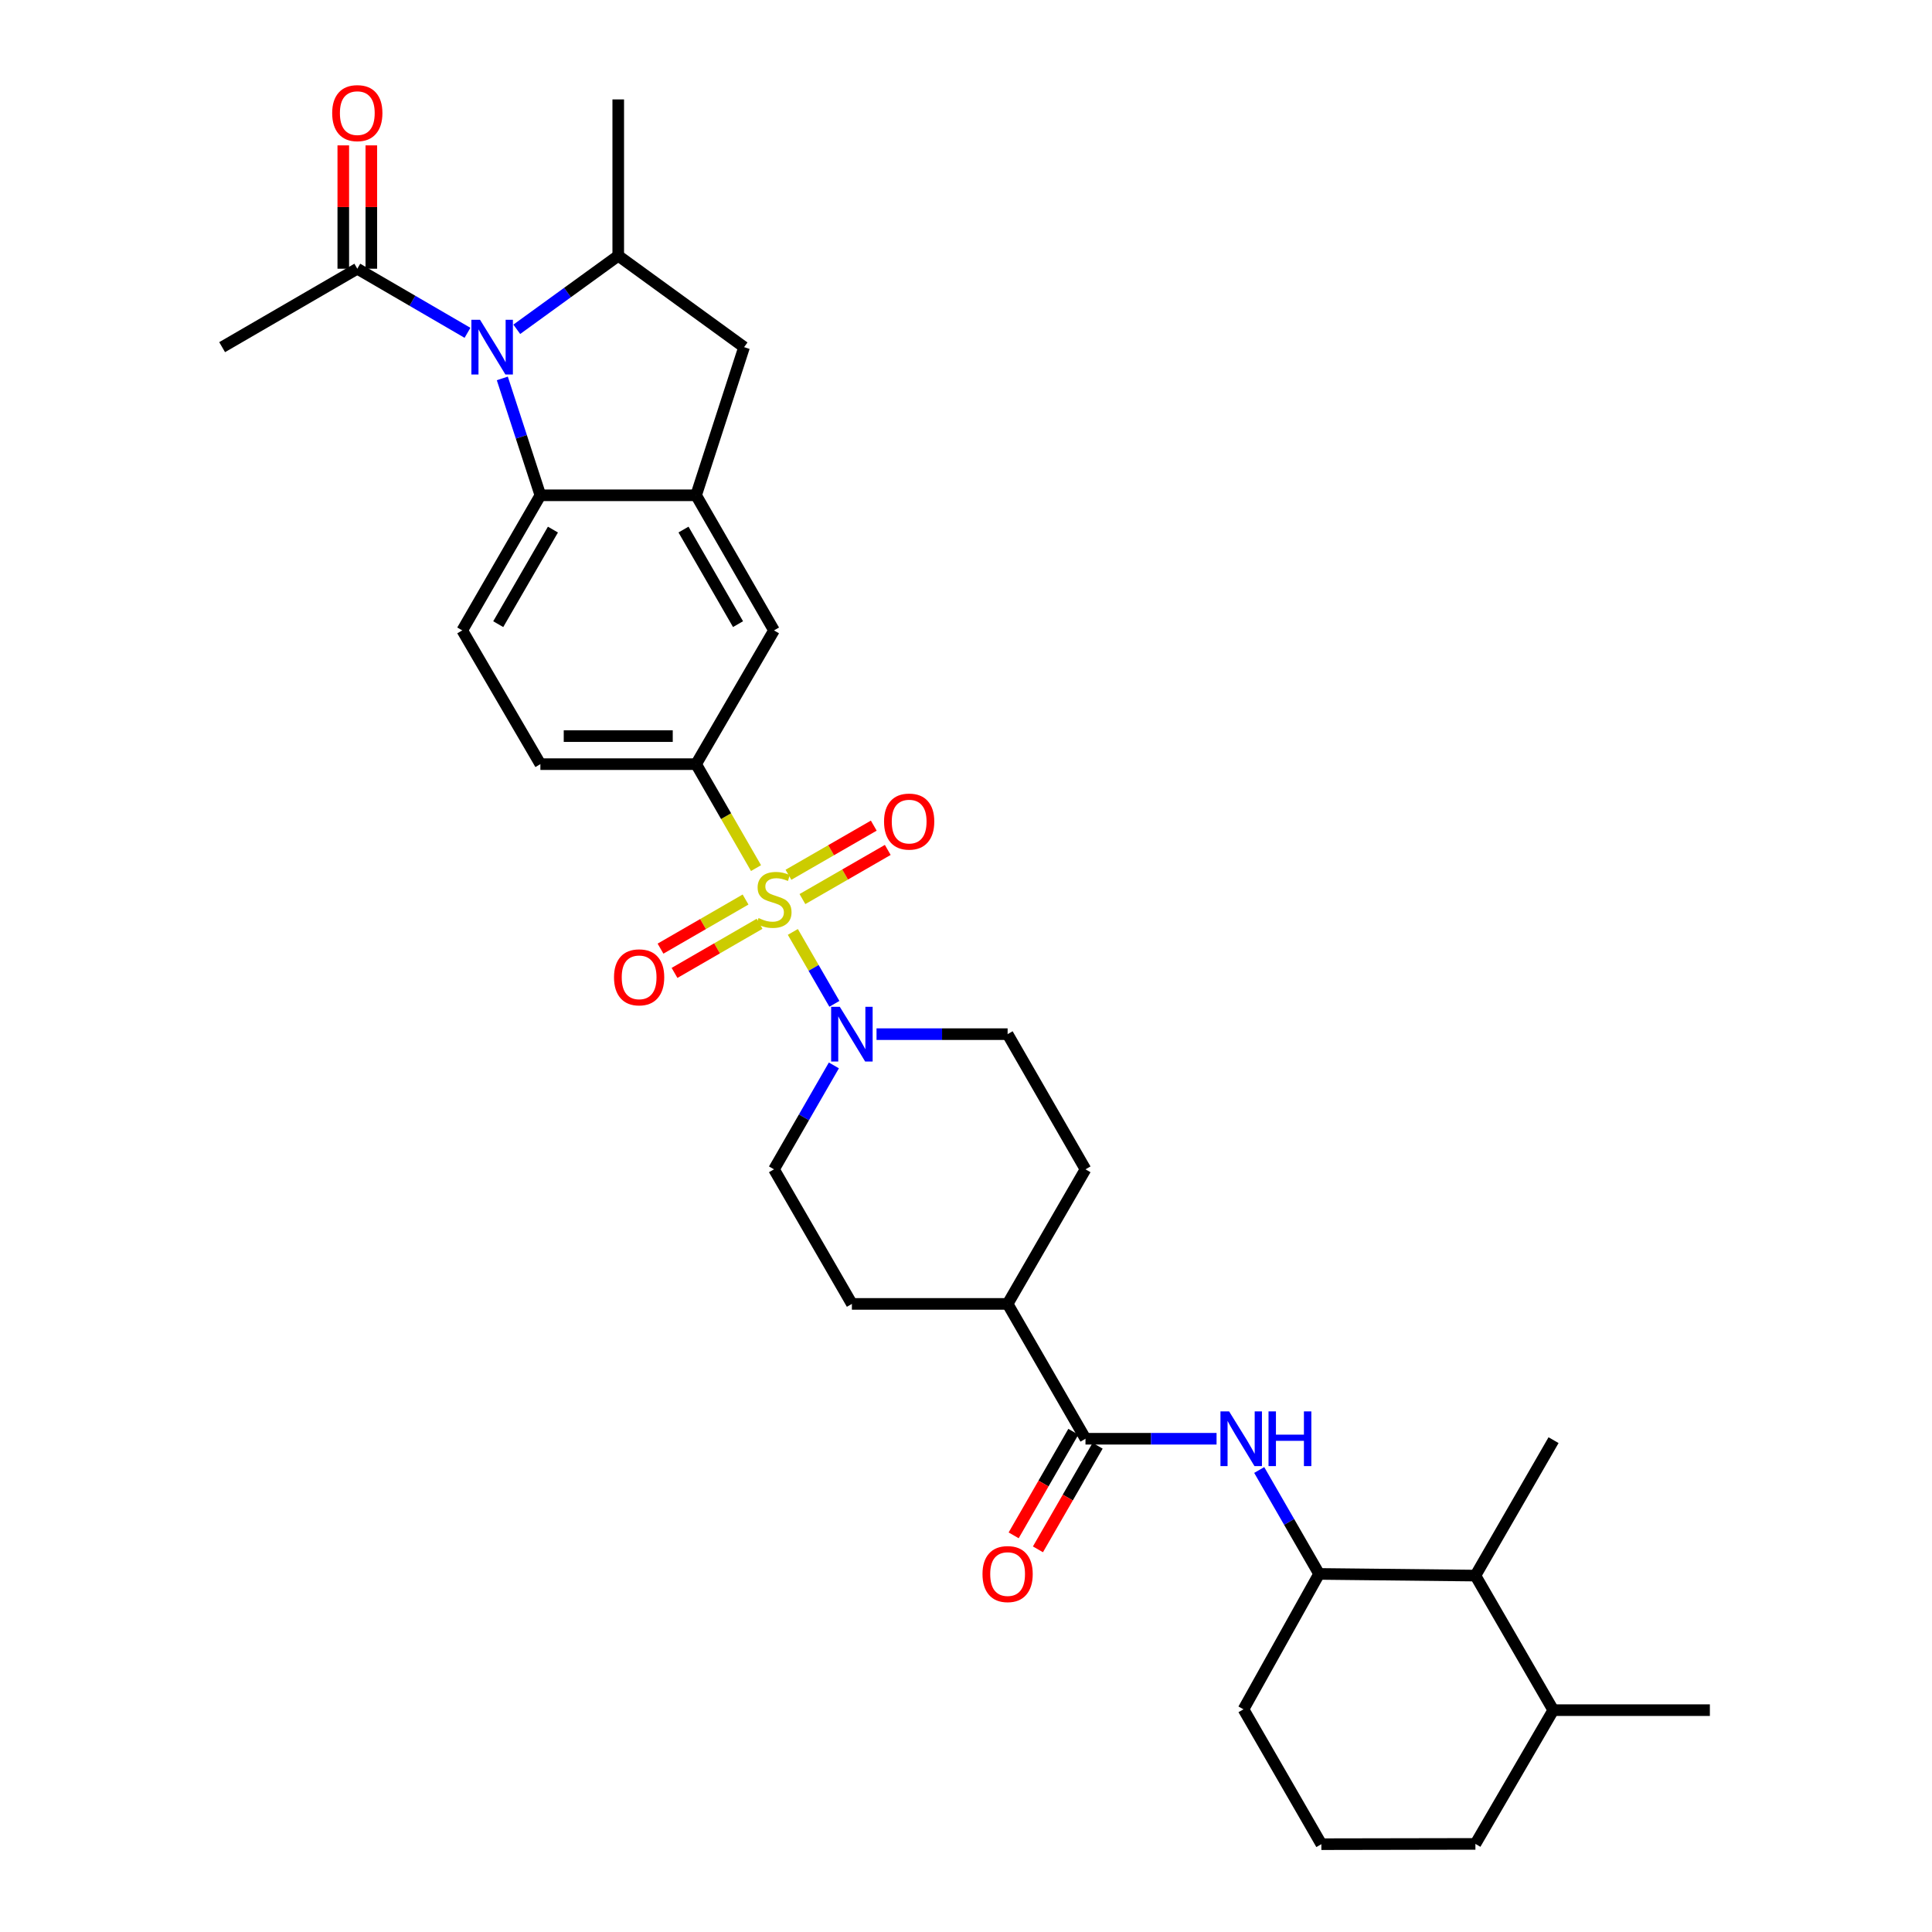<?xml version='1.0' encoding='iso-8859-1'?>
<svg version='1.1' baseProfile='full'
              xmlns='http://www.w3.org/2000/svg'
                      xmlns:rdkit='http://www.rdkit.org/xml'
                      xmlns:xlink='http://www.w3.org/1999/xlink'
                  xml:space='preserve'
width='1000px' height='1000px' viewBox='0 0 1000 1000'>
<!-- END OF HEADER -->
<rect style='opacity:1.0;fill:#FFFFFF;stroke:none' width='1000' height='1000' x='0' y='0'> </rect>
<path class='bond-1' d='M 410.377,482.362 L 421.126,500.975' style='fill:none;fill-rule:evenodd;stroke:#CCCC00;stroke-width:6px;stroke-linecap:butt;stroke-linejoin:miter;stroke-opacity:1' />
<path class='bond-1' d='M 421.126,500.975 L 431.875,519.587' style='fill:none;fill-rule:evenodd;stroke:#0000FF;stroke-width:6px;stroke-linecap:butt;stroke-linejoin:miter;stroke-opacity:1' />
<path class='bond-4' d='M 391.317,449.328 L 375.81,422.424' style='fill:none;fill-rule:evenodd;stroke:#CCCC00;stroke-width:6px;stroke-linecap:butt;stroke-linejoin:miter;stroke-opacity:1' />
<path class='bond-4' d='M 375.81,422.424 L 360.302,395.521' style='fill:none;fill-rule:evenodd;stroke:#000000;stroke-width:6px;stroke-linecap:butt;stroke-linejoin:miter;stroke-opacity:1' />
<path class='bond-12' d='M 415.338,465.359 L 437.421,452.639' style='fill:none;fill-rule:evenodd;stroke:#CCCC00;stroke-width:6px;stroke-linecap:butt;stroke-linejoin:miter;stroke-opacity:1' />
<path class='bond-12' d='M 437.421,452.639 L 459.503,439.918' style='fill:none;fill-rule:evenodd;stroke:#FF0000;stroke-width:6px;stroke-linecap:butt;stroke-linejoin:miter;stroke-opacity:1' />
<path class='bond-12' d='M 408.097,452.788 L 430.179,440.067' style='fill:none;fill-rule:evenodd;stroke:#CCCC00;stroke-width:6px;stroke-linecap:butt;stroke-linejoin:miter;stroke-opacity:1' />
<path class='bond-12' d='M 430.179,440.067 L 452.262,427.347' style='fill:none;fill-rule:evenodd;stroke:#FF0000;stroke-width:6px;stroke-linecap:butt;stroke-linejoin:miter;stroke-opacity:1' />
<path class='bond-13' d='M 385.896,465.593 L 363.887,478.304' style='fill:none;fill-rule:evenodd;stroke:#CCCC00;stroke-width:6px;stroke-linecap:butt;stroke-linejoin:miter;stroke-opacity:1' />
<path class='bond-13' d='M 363.887,478.304 L 341.878,491.014' style='fill:none;fill-rule:evenodd;stroke:#FF0000;stroke-width:6px;stroke-linecap:butt;stroke-linejoin:miter;stroke-opacity:1' />
<path class='bond-13' d='M 393.151,478.156 L 371.142,490.867' style='fill:none;fill-rule:evenodd;stroke:#CCCC00;stroke-width:6px;stroke-linecap:butt;stroke-linejoin:miter;stroke-opacity:1' />
<path class='bond-13' d='M 371.142,490.867 L 349.133,503.578' style='fill:none;fill-rule:evenodd;stroke:#FF0000;stroke-width:6px;stroke-linecap:butt;stroke-linejoin:miter;stroke-opacity:1' />
<path class='bond-0' d='M 259.999,195.863 L 269.85,226.113' style='fill:none;fill-rule:evenodd;stroke:#0000FF;stroke-width:6px;stroke-linecap:butt;stroke-linejoin:miter;stroke-opacity:1' />
<path class='bond-0' d='M 269.85,226.113 L 279.701,256.363' style='fill:none;fill-rule:evenodd;stroke:#000000;stroke-width:6px;stroke-linecap:butt;stroke-linejoin:miter;stroke-opacity:1' />
<path class='bond-8' d='M 241.973,172.266 L 213.456,155.677' style='fill:none;fill-rule:evenodd;stroke:#0000FF;stroke-width:6px;stroke-linecap:butt;stroke-linejoin:miter;stroke-opacity:1' />
<path class='bond-8' d='M 213.456,155.677 L 184.939,139.089' style='fill:none;fill-rule:evenodd;stroke:#000000;stroke-width:6px;stroke-linecap:butt;stroke-linejoin:miter;stroke-opacity:1' />
<path class='bond-34' d='M 267.486,170.441 L 293.744,151.408' style='fill:none;fill-rule:evenodd;stroke:#0000FF;stroke-width:6px;stroke-linecap:butt;stroke-linejoin:miter;stroke-opacity:1' />
<path class='bond-34' d='M 293.744,151.408 L 320.002,132.375' style='fill:none;fill-rule:evenodd;stroke:#000000;stroke-width:6px;stroke-linecap:butt;stroke-linejoin:miter;stroke-opacity:1' />
<path class='bond-18' d='M 431.612,551.454 L 416.116,578.345' style='fill:none;fill-rule:evenodd;stroke:#0000FF;stroke-width:6px;stroke-linecap:butt;stroke-linejoin:miter;stroke-opacity:1' />
<path class='bond-18' d='M 416.116,578.345 L 400.619,605.237' style='fill:none;fill-rule:evenodd;stroke:#000000;stroke-width:6px;stroke-linecap:butt;stroke-linejoin:miter;stroke-opacity:1' />
<path class='bond-19' d='M 453.691,535.275 L 487.614,535.275' style='fill:none;fill-rule:evenodd;stroke:#0000FF;stroke-width:6px;stroke-linecap:butt;stroke-linejoin:miter;stroke-opacity:1' />
<path class='bond-19' d='M 487.614,535.275 L 521.537,535.275' style='fill:none;fill-rule:evenodd;stroke:#000000;stroke-width:6px;stroke-linecap:butt;stroke-linejoin:miter;stroke-opacity:1' />
<path class='bond-2' d='M 279.701,256.363 L 239.264,326.293' style='fill:none;fill-rule:evenodd;stroke:#000000;stroke-width:6px;stroke-linecap:butt;stroke-linejoin:miter;stroke-opacity:1' />
<path class='bond-2' d='M 286.195,274.115 L 257.889,323.066' style='fill:none;fill-rule:evenodd;stroke:#000000;stroke-width:6px;stroke-linecap:butt;stroke-linejoin:miter;stroke-opacity:1' />
<path class='bond-32' d='M 279.701,256.363 L 360.302,256.363' style='fill:none;fill-rule:evenodd;stroke:#000000;stroke-width:6px;stroke-linecap:butt;stroke-linejoin:miter;stroke-opacity:1' />
<path class='bond-3' d='M 360.302,256.363 L 400.619,326.293' style='fill:none;fill-rule:evenodd;stroke:#000000;stroke-width:6px;stroke-linecap:butt;stroke-linejoin:miter;stroke-opacity:1' />
<path class='bond-3' d='M 353.781,274.099 L 382.003,323.05' style='fill:none;fill-rule:evenodd;stroke:#000000;stroke-width:6px;stroke-linecap:butt;stroke-linejoin:miter;stroke-opacity:1' />
<path class='bond-9' d='M 360.302,256.363 L 385.135,179.687' style='fill:none;fill-rule:evenodd;stroke:#000000;stroke-width:6px;stroke-linecap:butt;stroke-linejoin:miter;stroke-opacity:1' />
<path class='bond-10' d='M 360.302,395.521 L 400.619,326.293' style='fill:none;fill-rule:evenodd;stroke:#000000;stroke-width:6px;stroke-linecap:butt;stroke-linejoin:miter;stroke-opacity:1' />
<path class='bond-17' d='M 360.302,395.521 L 279.701,395.521' style='fill:none;fill-rule:evenodd;stroke:#000000;stroke-width:6px;stroke-linecap:butt;stroke-linejoin:miter;stroke-opacity:1' />
<path class='bond-17' d='M 348.212,381.013 L 291.791,381.013' style='fill:none;fill-rule:evenodd;stroke:#000000;stroke-width:6px;stroke-linecap:butt;stroke-linejoin:miter;stroke-opacity:1' />
<path class='bond-5' d='M 320.002,132.375 L 385.135,179.687' style='fill:none;fill-rule:evenodd;stroke:#000000;stroke-width:6px;stroke-linecap:butt;stroke-linejoin:miter;stroke-opacity:1' />
<path class='bond-25' d='M 320.002,132.375 L 320.002,51.459' style='fill:none;fill-rule:evenodd;stroke:#000000;stroke-width:6px;stroke-linecap:butt;stroke-linejoin:miter;stroke-opacity:1' />
<path class='bond-6' d='M 561.845,744.693 L 521.537,674.9' style='fill:none;fill-rule:evenodd;stroke:#000000;stroke-width:6px;stroke-linecap:butt;stroke-linejoin:miter;stroke-opacity:1' />
<path class='bond-7' d='M 561.845,744.693 L 595.768,744.693' style='fill:none;fill-rule:evenodd;stroke:#000000;stroke-width:6px;stroke-linecap:butt;stroke-linejoin:miter;stroke-opacity:1' />
<path class='bond-7' d='M 595.768,744.693 L 629.691,744.693' style='fill:none;fill-rule:evenodd;stroke:#0000FF;stroke-width:6px;stroke-linecap:butt;stroke-linejoin:miter;stroke-opacity:1' />
<path class='bond-20' d='M 555.56,741.071 L 540.112,767.883' style='fill:none;fill-rule:evenodd;stroke:#000000;stroke-width:6px;stroke-linecap:butt;stroke-linejoin:miter;stroke-opacity:1' />
<path class='bond-20' d='M 540.112,767.883 L 524.665,794.694' style='fill:none;fill-rule:evenodd;stroke:#FF0000;stroke-width:6px;stroke-linecap:butt;stroke-linejoin:miter;stroke-opacity:1' />
<path class='bond-20' d='M 568.131,748.314 L 552.683,775.126' style='fill:none;fill-rule:evenodd;stroke:#000000;stroke-width:6px;stroke-linecap:butt;stroke-linejoin:miter;stroke-opacity:1' />
<path class='bond-20' d='M 552.683,775.126 L 537.236,801.937' style='fill:none;fill-rule:evenodd;stroke:#FF0000;stroke-width:6px;stroke-linecap:butt;stroke-linejoin:miter;stroke-opacity:1' />
<path class='bond-11' d='M 651.769,760.871 L 667.266,787.763' style='fill:none;fill-rule:evenodd;stroke:#0000FF;stroke-width:6px;stroke-linecap:butt;stroke-linejoin:miter;stroke-opacity:1' />
<path class='bond-11' d='M 667.266,787.763 L 682.763,814.654' style='fill:none;fill-rule:evenodd;stroke:#000000;stroke-width:6px;stroke-linecap:butt;stroke-linejoin:miter;stroke-opacity:1' />
<path class='bond-21' d='M 192.193,139.089 L 192.193,107.168' style='fill:none;fill-rule:evenodd;stroke:#000000;stroke-width:6px;stroke-linecap:butt;stroke-linejoin:miter;stroke-opacity:1' />
<path class='bond-21' d='M 192.193,107.168 L 192.193,75.247' style='fill:none;fill-rule:evenodd;stroke:#FF0000;stroke-width:6px;stroke-linecap:butt;stroke-linejoin:miter;stroke-opacity:1' />
<path class='bond-21' d='M 177.685,139.089 L 177.685,107.168' style='fill:none;fill-rule:evenodd;stroke:#000000;stroke-width:6px;stroke-linecap:butt;stroke-linejoin:miter;stroke-opacity:1' />
<path class='bond-21' d='M 177.685,107.168 L 177.685,75.247' style='fill:none;fill-rule:evenodd;stroke:#FF0000;stroke-width:6px;stroke-linecap:butt;stroke-linejoin:miter;stroke-opacity:1' />
<path class='bond-27' d='M 184.939,139.089 L 114.977,179.687' style='fill:none;fill-rule:evenodd;stroke:#000000;stroke-width:6px;stroke-linecap:butt;stroke-linejoin:miter;stroke-opacity:1' />
<path class='bond-15' d='M 682.763,814.654 L 763.67,815.525' style='fill:none;fill-rule:evenodd;stroke:#000000;stroke-width:6px;stroke-linecap:butt;stroke-linejoin:miter;stroke-opacity:1' />
<path class='bond-26' d='M 682.763,814.654 L 643.631,884.737' style='fill:none;fill-rule:evenodd;stroke:#000000;stroke-width:6px;stroke-linecap:butt;stroke-linejoin:miter;stroke-opacity:1' />
<path class='bond-14' d='M 239.264,326.293 L 279.701,395.521' style='fill:none;fill-rule:evenodd;stroke:#000000;stroke-width:6px;stroke-linecap:butt;stroke-linejoin:miter;stroke-opacity:1' />
<path class='bond-24' d='M 763.67,815.525 L 803.971,885.172' style='fill:none;fill-rule:evenodd;stroke:#000000;stroke-width:6px;stroke-linecap:butt;stroke-linejoin:miter;stroke-opacity:1' />
<path class='bond-29' d='M 763.67,815.525 L 804.116,745.426' style='fill:none;fill-rule:evenodd;stroke:#000000;stroke-width:6px;stroke-linecap:butt;stroke-linejoin:miter;stroke-opacity:1' />
<path class='bond-16' d='M 521.537,674.9 L 561.845,605.237' style='fill:none;fill-rule:evenodd;stroke:#000000;stroke-width:6px;stroke-linecap:butt;stroke-linejoin:miter;stroke-opacity:1' />
<path class='bond-33' d='M 521.537,674.9 L 440.936,674.9' style='fill:none;fill-rule:evenodd;stroke:#000000;stroke-width:6px;stroke-linecap:butt;stroke-linejoin:miter;stroke-opacity:1' />
<path class='bond-22' d='M 400.619,605.237 L 440.936,674.9' style='fill:none;fill-rule:evenodd;stroke:#000000;stroke-width:6px;stroke-linecap:butt;stroke-linejoin:miter;stroke-opacity:1' />
<path class='bond-23' d='M 521.537,535.275 L 561.845,605.237' style='fill:none;fill-rule:evenodd;stroke:#000000;stroke-width:6px;stroke-linecap:butt;stroke-linejoin:miter;stroke-opacity:1' />
<path class='bond-31' d='M 803.971,885.172 L 885.023,885.172' style='fill:none;fill-rule:evenodd;stroke:#000000;stroke-width:6px;stroke-linecap:butt;stroke-linejoin:miter;stroke-opacity:1' />
<path class='bond-35' d='M 803.971,885.172 L 763.67,954.4' style='fill:none;fill-rule:evenodd;stroke:#000000;stroke-width:6px;stroke-linecap:butt;stroke-linejoin:miter;stroke-opacity:1' />
<path class='bond-28' d='M 643.631,884.737 L 683.932,954.545' style='fill:none;fill-rule:evenodd;stroke:#000000;stroke-width:6px;stroke-linecap:butt;stroke-linejoin:miter;stroke-opacity:1' />
<path class='bond-30' d='M 683.932,954.545 L 763.67,954.4' style='fill:none;fill-rule:evenodd;stroke:#000000;stroke-width:6px;stroke-linecap:butt;stroke-linejoin:miter;stroke-opacity:1' />
<path  class='atom-0' d='M 392.619 475.186
Q 392.939 475.306, 394.259 475.866
Q 395.579 476.426, 397.019 476.786
Q 398.499 477.106, 399.939 477.106
Q 402.619 477.106, 404.179 475.826
Q 405.739 474.506, 405.739 472.226
Q 405.739 470.666, 404.939 469.706
Q 404.179 468.746, 402.979 468.226
Q 401.779 467.706, 399.779 467.106
Q 397.259 466.346, 395.739 465.626
Q 394.259 464.906, 393.179 463.386
Q 392.139 461.866, 392.139 459.306
Q 392.139 455.746, 394.539 453.546
Q 396.979 451.346, 401.779 451.346
Q 405.059 451.346, 408.779 452.906
L 407.859 455.986
Q 404.459 454.586, 401.899 454.586
Q 399.139 454.586, 397.619 455.746
Q 396.099 456.866, 396.139 458.826
Q 396.139 460.346, 396.899 461.266
Q 397.699 462.186, 398.819 462.706
Q 399.979 463.226, 401.899 463.826
Q 404.459 464.626, 405.979 465.426
Q 407.499 466.226, 408.579 467.866
Q 409.699 469.466, 409.699 472.226
Q 409.699 476.146, 407.059 478.266
Q 404.459 480.346, 400.099 480.346
Q 397.579 480.346, 395.659 479.786
Q 393.779 479.266, 391.539 478.346
L 392.619 475.186
' fill='#CCCC00'/>
<path  class='atom-1' d='M 248.471 165.527
L 257.751 180.527
Q 258.671 182.007, 260.151 184.687
Q 261.631 187.367, 261.711 187.527
L 261.711 165.527
L 265.471 165.527
L 265.471 193.847
L 261.591 193.847
L 251.631 177.447
Q 250.471 175.527, 249.231 173.327
Q 248.031 171.127, 247.671 170.447
L 247.671 193.847
L 243.991 193.847
L 243.991 165.527
L 248.471 165.527
' fill='#0000FF'/>
<path  class='atom-2' d='M 434.676 521.115
L 443.956 536.115
Q 444.876 537.595, 446.356 540.275
Q 447.836 542.955, 447.916 543.115
L 447.916 521.115
L 451.676 521.115
L 451.676 549.435
L 447.796 549.435
L 437.836 533.035
Q 436.676 531.115, 435.436 528.915
Q 434.236 526.715, 433.876 526.035
L 433.876 549.435
L 430.196 549.435
L 430.196 521.115
L 434.676 521.115
' fill='#0000FF'/>
<path  class='atom-8' d='M 636.186 730.533
L 645.466 745.533
Q 646.386 747.013, 647.866 749.693
Q 649.346 752.373, 649.426 752.533
L 649.426 730.533
L 653.186 730.533
L 653.186 758.853
L 649.306 758.853
L 639.346 742.453
Q 638.186 740.533, 636.946 738.333
Q 635.746 736.133, 635.386 735.453
L 635.386 758.853
L 631.706 758.853
L 631.706 730.533
L 636.186 730.533
' fill='#0000FF'/>
<path  class='atom-8' d='M 656.586 730.533
L 660.426 730.533
L 660.426 742.573
L 674.906 742.573
L 674.906 730.533
L 678.746 730.533
L 678.746 758.853
L 674.906 758.853
L 674.906 745.773
L 660.426 745.773
L 660.426 758.853
L 656.586 758.853
L 656.586 730.533
' fill='#0000FF'/>
<path  class='atom-13' d='M 457.581 425.246
Q 457.581 418.446, 460.941 414.646
Q 464.301 410.846, 470.581 410.846
Q 476.861 410.846, 480.221 414.646
Q 483.581 418.446, 483.581 425.246
Q 483.581 432.126, 480.181 436.046
Q 476.781 439.926, 470.581 439.926
Q 464.341 439.926, 460.941 436.046
Q 457.581 432.166, 457.581 425.246
M 470.581 436.726
Q 474.901 436.726, 477.221 433.846
Q 479.581 430.926, 479.581 425.246
Q 479.581 419.686, 477.221 416.886
Q 474.901 414.046, 470.581 414.046
Q 466.261 414.046, 463.901 416.846
Q 461.581 419.646, 461.581 425.246
Q 461.581 430.966, 463.901 433.846
Q 466.261 436.726, 470.581 436.726
' fill='#FF0000'/>
<path  class='atom-14' d='M 317.81 505.863
Q 317.81 499.063, 321.17 495.263
Q 324.53 491.463, 330.81 491.463
Q 337.09 491.463, 340.45 495.263
Q 343.81 499.063, 343.81 505.863
Q 343.81 512.743, 340.41 516.663
Q 337.01 520.543, 330.81 520.543
Q 324.57 520.543, 321.17 516.663
Q 317.81 512.783, 317.81 505.863
M 330.81 517.343
Q 335.13 517.343, 337.45 514.463
Q 339.81 511.543, 339.81 505.863
Q 339.81 500.303, 337.45 497.503
Q 335.13 494.663, 330.81 494.663
Q 326.49 494.663, 324.13 497.463
Q 321.81 500.263, 321.81 505.863
Q 321.81 511.583, 324.13 514.463
Q 326.49 517.343, 330.81 517.343
' fill='#FF0000'/>
<path  class='atom-21' d='M 508.537 814.734
Q 508.537 807.934, 511.897 804.134
Q 515.257 800.334, 521.537 800.334
Q 527.817 800.334, 531.177 804.134
Q 534.537 807.934, 534.537 814.734
Q 534.537 821.614, 531.137 825.534
Q 527.737 829.414, 521.537 829.414
Q 515.297 829.414, 511.897 825.534
Q 508.537 821.654, 508.537 814.734
M 521.537 826.214
Q 525.857 826.214, 528.177 823.334
Q 530.537 820.414, 530.537 814.734
Q 530.537 809.174, 528.177 806.374
Q 525.857 803.534, 521.537 803.534
Q 517.217 803.534, 514.857 806.334
Q 512.537 809.134, 512.537 814.734
Q 512.537 820.454, 514.857 823.334
Q 517.217 826.214, 521.537 826.214
' fill='#FF0000'/>
<path  class='atom-22' d='M 171.939 58.551
Q 171.939 51.752, 175.299 47.952
Q 178.659 44.151, 184.939 44.151
Q 191.219 44.151, 194.579 47.952
Q 197.939 51.752, 197.939 58.551
Q 197.939 65.431, 194.539 69.352
Q 191.139 73.231, 184.939 73.231
Q 178.699 73.231, 175.299 69.352
Q 171.939 65.472, 171.939 58.551
M 184.939 70.031
Q 189.259 70.031, 191.579 67.151
Q 193.939 64.231, 193.939 58.551
Q 193.939 52.992, 191.579 50.191
Q 189.259 47.352, 184.939 47.352
Q 180.619 47.352, 178.259 50.151
Q 175.939 52.952, 175.939 58.551
Q 175.939 64.272, 178.259 67.151
Q 180.619 70.031, 184.939 70.031
' fill='#FF0000'/>
</svg>
